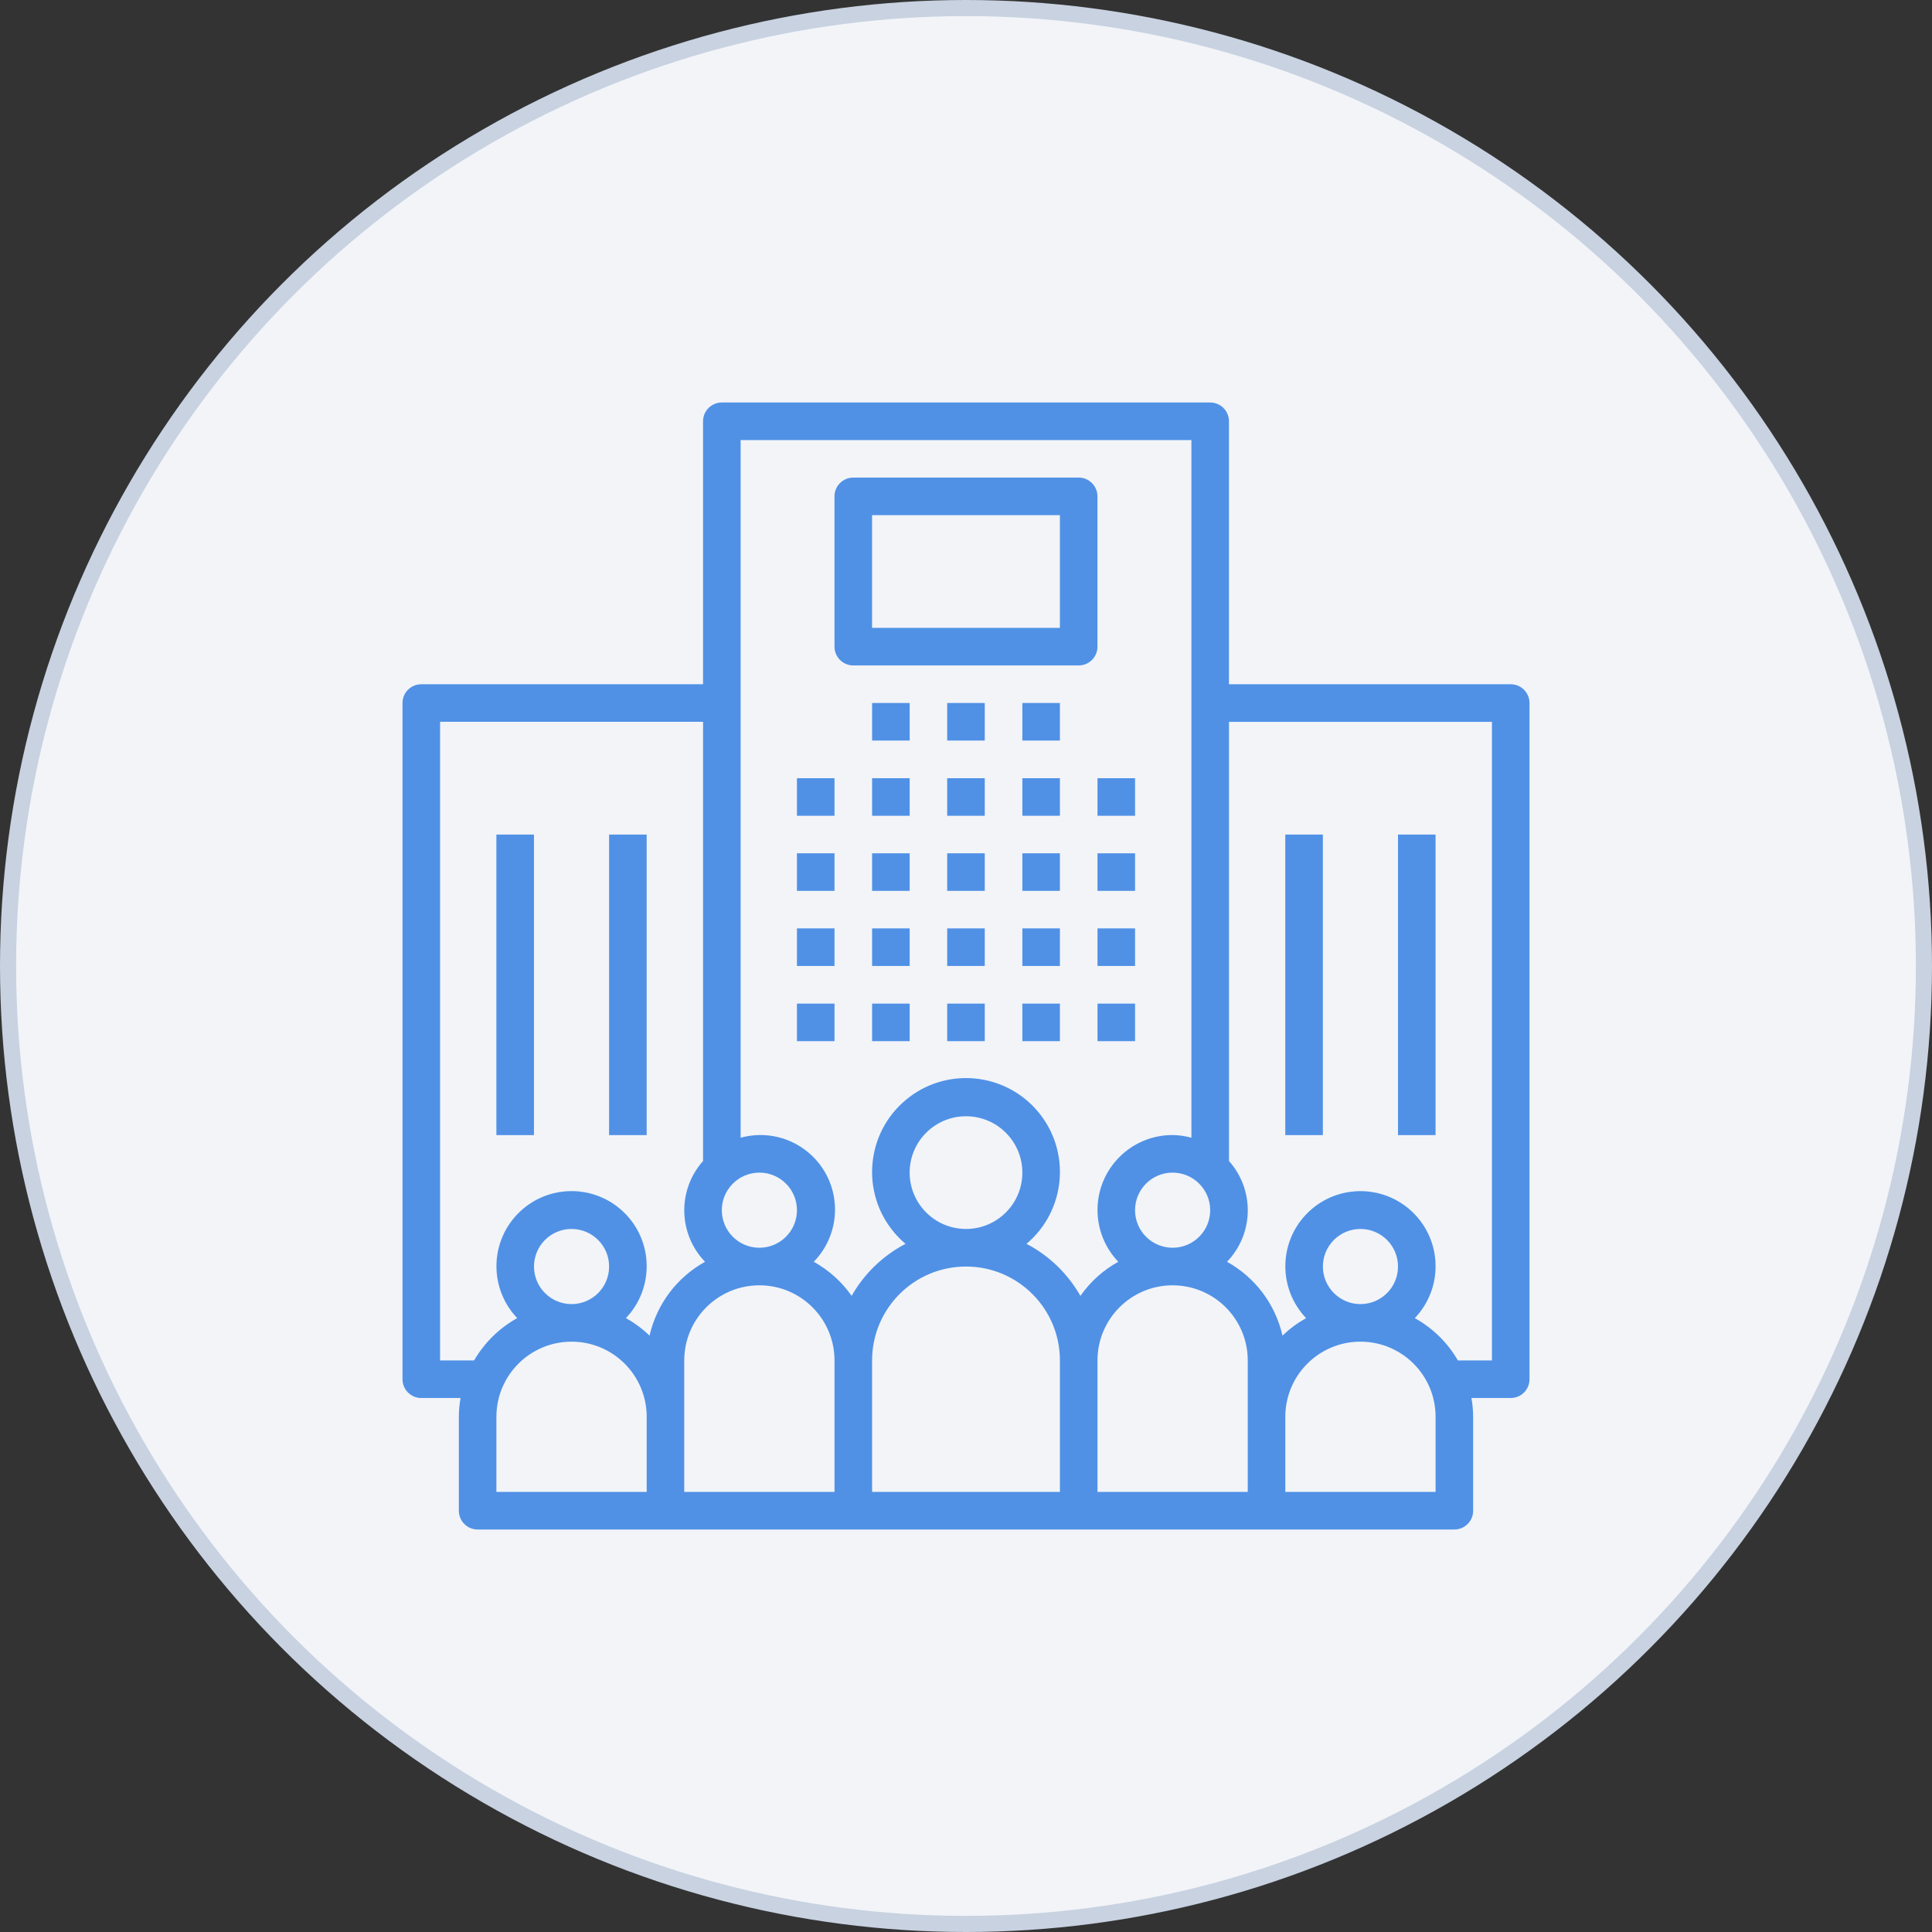 <svg width="120" height="120" viewBox="0 0 120 120" fill="none" xmlns="http://www.w3.org/2000/svg">
<rect x="0" y="0" width="120" height="120" fill="#333333" stroke="none"/>
<circle cx="60" cy="60" r="59.5" fill="#F2F4F8" stroke="#C8D2E1"/>
<path d="M51.833 48.336H49.5V50.669H51.833V48.336Z" fill="#5091E6"/>
<path d="M51.833 53H49.5V55.333H51.833V53Z" fill="#5091E6"/>
<path d="M51.833 57.664H49.5V59.997H51.833V57.664Z" fill="#5091E6"/>
<path d="M51.833 62.336H49.5V64.669H51.833V62.336Z" fill="#5091E6"/>
<path d="M56.501 48.336H54.168V50.669H56.501V48.336Z" fill="#5091E6"/>
<path d="M56.501 53H54.168V55.333H56.501V53Z" fill="#5091E6"/>
<path d="M56.501 57.664H54.168V59.997H56.501V57.664Z" fill="#5091E6"/>
<path d="M56.501 62.336H54.168V64.669H56.501V62.336Z" fill="#5091E6"/>
<path d="M61.165 48.336H58.832V50.669H61.165V48.336Z" fill="#5091E6"/>
<path d="M61.165 53H58.832V55.333H61.165V53Z" fill="#5091E6"/>
<path d="M61.165 57.664H58.832V59.997H61.165V57.664Z" fill="#5091E6"/>
<path d="M61.165 62.336H58.832V64.669H61.165V62.336Z" fill="#5091E6"/>
<path d="M65.833 48.336H63.5V50.669H65.833V48.336Z" fill="#5091E6"/>
<path d="M56.501 43.664H54.168V45.997H56.501V43.664Z" fill="#5091E6"/>
<path d="M61.165 43.664H58.832V45.997H61.165V43.664Z" fill="#5091E6"/>
<path d="M65.833 43.664H63.5V45.997H65.833V43.664Z" fill="#5091E6"/>
<path d="M65.833 53H63.5V55.333H65.833V53Z" fill="#5091E6"/>
<path d="M65.833 57.664H63.5V59.997H65.833V57.664Z" fill="#5091E6"/>
<path d="M65.833 62.336H63.5V64.669H65.833V62.336Z" fill="#5091E6"/>
<path d="M70.501 48.336H68.168V50.669H70.501V48.336Z" fill="#5091E6"/>
<path d="M70.501 53H68.168V55.333H70.501V53Z" fill="#5091E6"/>
<path d="M70.501 57.664H68.168V59.997H70.501V57.664Z" fill="#5091E6"/>
<path d="M70.501 62.336H68.168V64.669H70.501V62.336Z" fill="#5091E6"/>
<path d="M93.835 42.5H76.333V26.167C76.333 25.522 75.811 25 75.168 25H44.833C44.189 25 43.667 25.522 43.667 26.165V42.5H26.167C25.522 42.5 25 43.021 25 43.665V85.667C25 86.311 25.522 86.833 26.165 86.833H28.605C28.538 87.218 28.502 87.609 28.5 88V93.833C28.5 94.478 29.022 95 29.665 95H90.333C90.978 95 91.5 94.478 91.5 93.835V88C91.497 87.609 91.462 87.218 91.395 86.833H93.833C94.478 86.833 95 86.311 95 85.668V43.667C95 43.022 94.478 42.5 93.835 42.5ZM75.167 75.167C75.167 76.456 74.123 77.5 72.833 77.5C71.544 77.5 70.5 76.456 70.5 75.167C70.5 73.877 71.544 72.833 72.833 72.833C74.121 72.835 75.165 73.879 75.167 75.167ZM47.167 72.833C48.456 72.833 49.5 73.877 49.5 75.167C49.5 76.456 48.456 77.5 47.167 77.5C45.877 77.5 44.833 76.456 44.833 75.167C44.835 73.879 45.879 72.835 47.167 72.833ZM40.167 92.667H30.833V88C30.833 85.423 32.923 83.333 35.5 83.333C38.077 83.333 40.167 85.423 40.167 88V92.667ZM33.167 78.667C33.167 77.377 34.211 76.333 35.5 76.333C36.789 76.333 37.833 77.377 37.833 78.667C37.833 79.956 36.789 81 35.5 81C34.212 80.999 33.168 79.954 33.167 78.667ZM40.343 82.957C39.903 82.533 39.41 82.168 38.876 81.871C40.655 80.007 40.587 77.052 38.723 75.273C36.859 73.494 33.905 73.562 32.125 75.426C30.405 77.229 30.405 80.067 32.125 81.871C31.011 82.489 30.087 83.397 29.448 84.499H27.335V44.833H43.668V72.113C42.065 73.911 42.121 76.64 43.792 78.372C42.042 79.34 40.788 81.009 40.345 82.959L40.343 82.957ZM51.833 92.667H42.5V84.5C42.5 81.923 44.59 79.833 47.167 79.833C49.743 79.833 51.833 81.923 51.833 84.5V92.667ZM65.833 92.667H54.167V84.5C54.167 81.278 56.779 78.667 60 78.667C63.221 78.667 65.833 81.278 65.833 84.5V92.667ZM56.5 72.833C56.5 70.9 58.066 69.333 60 69.333C61.934 69.333 63.5 70.9 63.5 72.833C63.5 74.767 61.934 76.333 60 76.333C58.068 76.332 56.502 74.766 56.5 72.833ZM67.105 80.488C66.323 79.112 65.161 77.989 63.758 77.257C66.223 75.181 66.538 71.5 64.463 69.037C62.387 66.573 58.706 66.258 56.243 68.333C53.779 70.408 53.464 74.089 55.539 76.552C55.753 76.806 55.988 77.042 56.243 77.257C54.839 77.989 53.677 79.112 52.897 80.488C52.282 79.613 51.479 78.89 50.544 78.371C52.332 76.54 52.3 73.608 50.47 71.818C49.291 70.666 47.591 70.227 46.002 70.665V27.333H74.001V70.666C73.621 70.561 73.228 70.506 72.835 70.5C70.264 70.493 68.175 72.571 68.168 75.142C68.165 76.345 68.627 77.501 69.459 78.371C68.524 78.888 67.72 79.613 67.106 80.488H67.105ZM77.5 88V92.667H68.167V84.5C68.167 81.923 70.257 79.833 72.833 79.833C75.41 79.833 77.5 81.923 77.5 84.5V88ZM89.167 92.667H79.833V88C79.833 85.423 81.923 83.333 84.5 83.333C87.077 83.333 89.167 85.423 89.167 88V92.667ZM82.167 78.667C82.167 77.377 83.211 76.333 84.5 76.333C85.789 76.333 86.833 77.377 86.833 78.667C86.833 79.956 85.789 81 84.5 81C83.212 80.999 82.168 79.954 82.167 78.667ZM92.667 84.5H90.553C89.915 83.397 88.99 82.489 87.876 81.872C89.655 80.008 89.587 77.054 87.723 75.275C85.859 73.495 82.905 73.564 81.125 75.428C79.405 77.23 79.405 80.068 81.125 81.872C80.592 82.17 80.097 82.534 79.658 82.959C79.215 81.009 77.961 79.34 76.211 78.372C77.883 76.64 77.938 73.911 76.335 72.113V44.835H92.668V84.501L92.667 84.5Z" fill="#5091E6"/>
<path d="M82.165 51.836H79.832V70.503H82.165V51.836Z" fill="#5091E6"/>
<path d="M89.165 51.836H86.832V70.503H89.165V51.836Z" fill="#5091E6"/>
<path d="M33.165 51.836H30.832V70.503H33.165V51.836Z" fill="#5091E6"/>
<path d="M40.165 51.836H37.832V70.503H40.165V51.836Z" fill="#5091E6"/>
<path d="M67 29.664H52.999C52.354 29.664 51.832 30.186 51.832 30.829V40.164C51.832 40.809 52.353 41.331 52.997 41.331H66.999C67.643 41.331 68.165 40.81 68.165 40.166V30.831C68.165 30.186 67.643 29.664 67 29.664ZM65.832 38.997H54.165V31.997H65.832V38.997Z" fill="#5091E6"/>
</svg>
